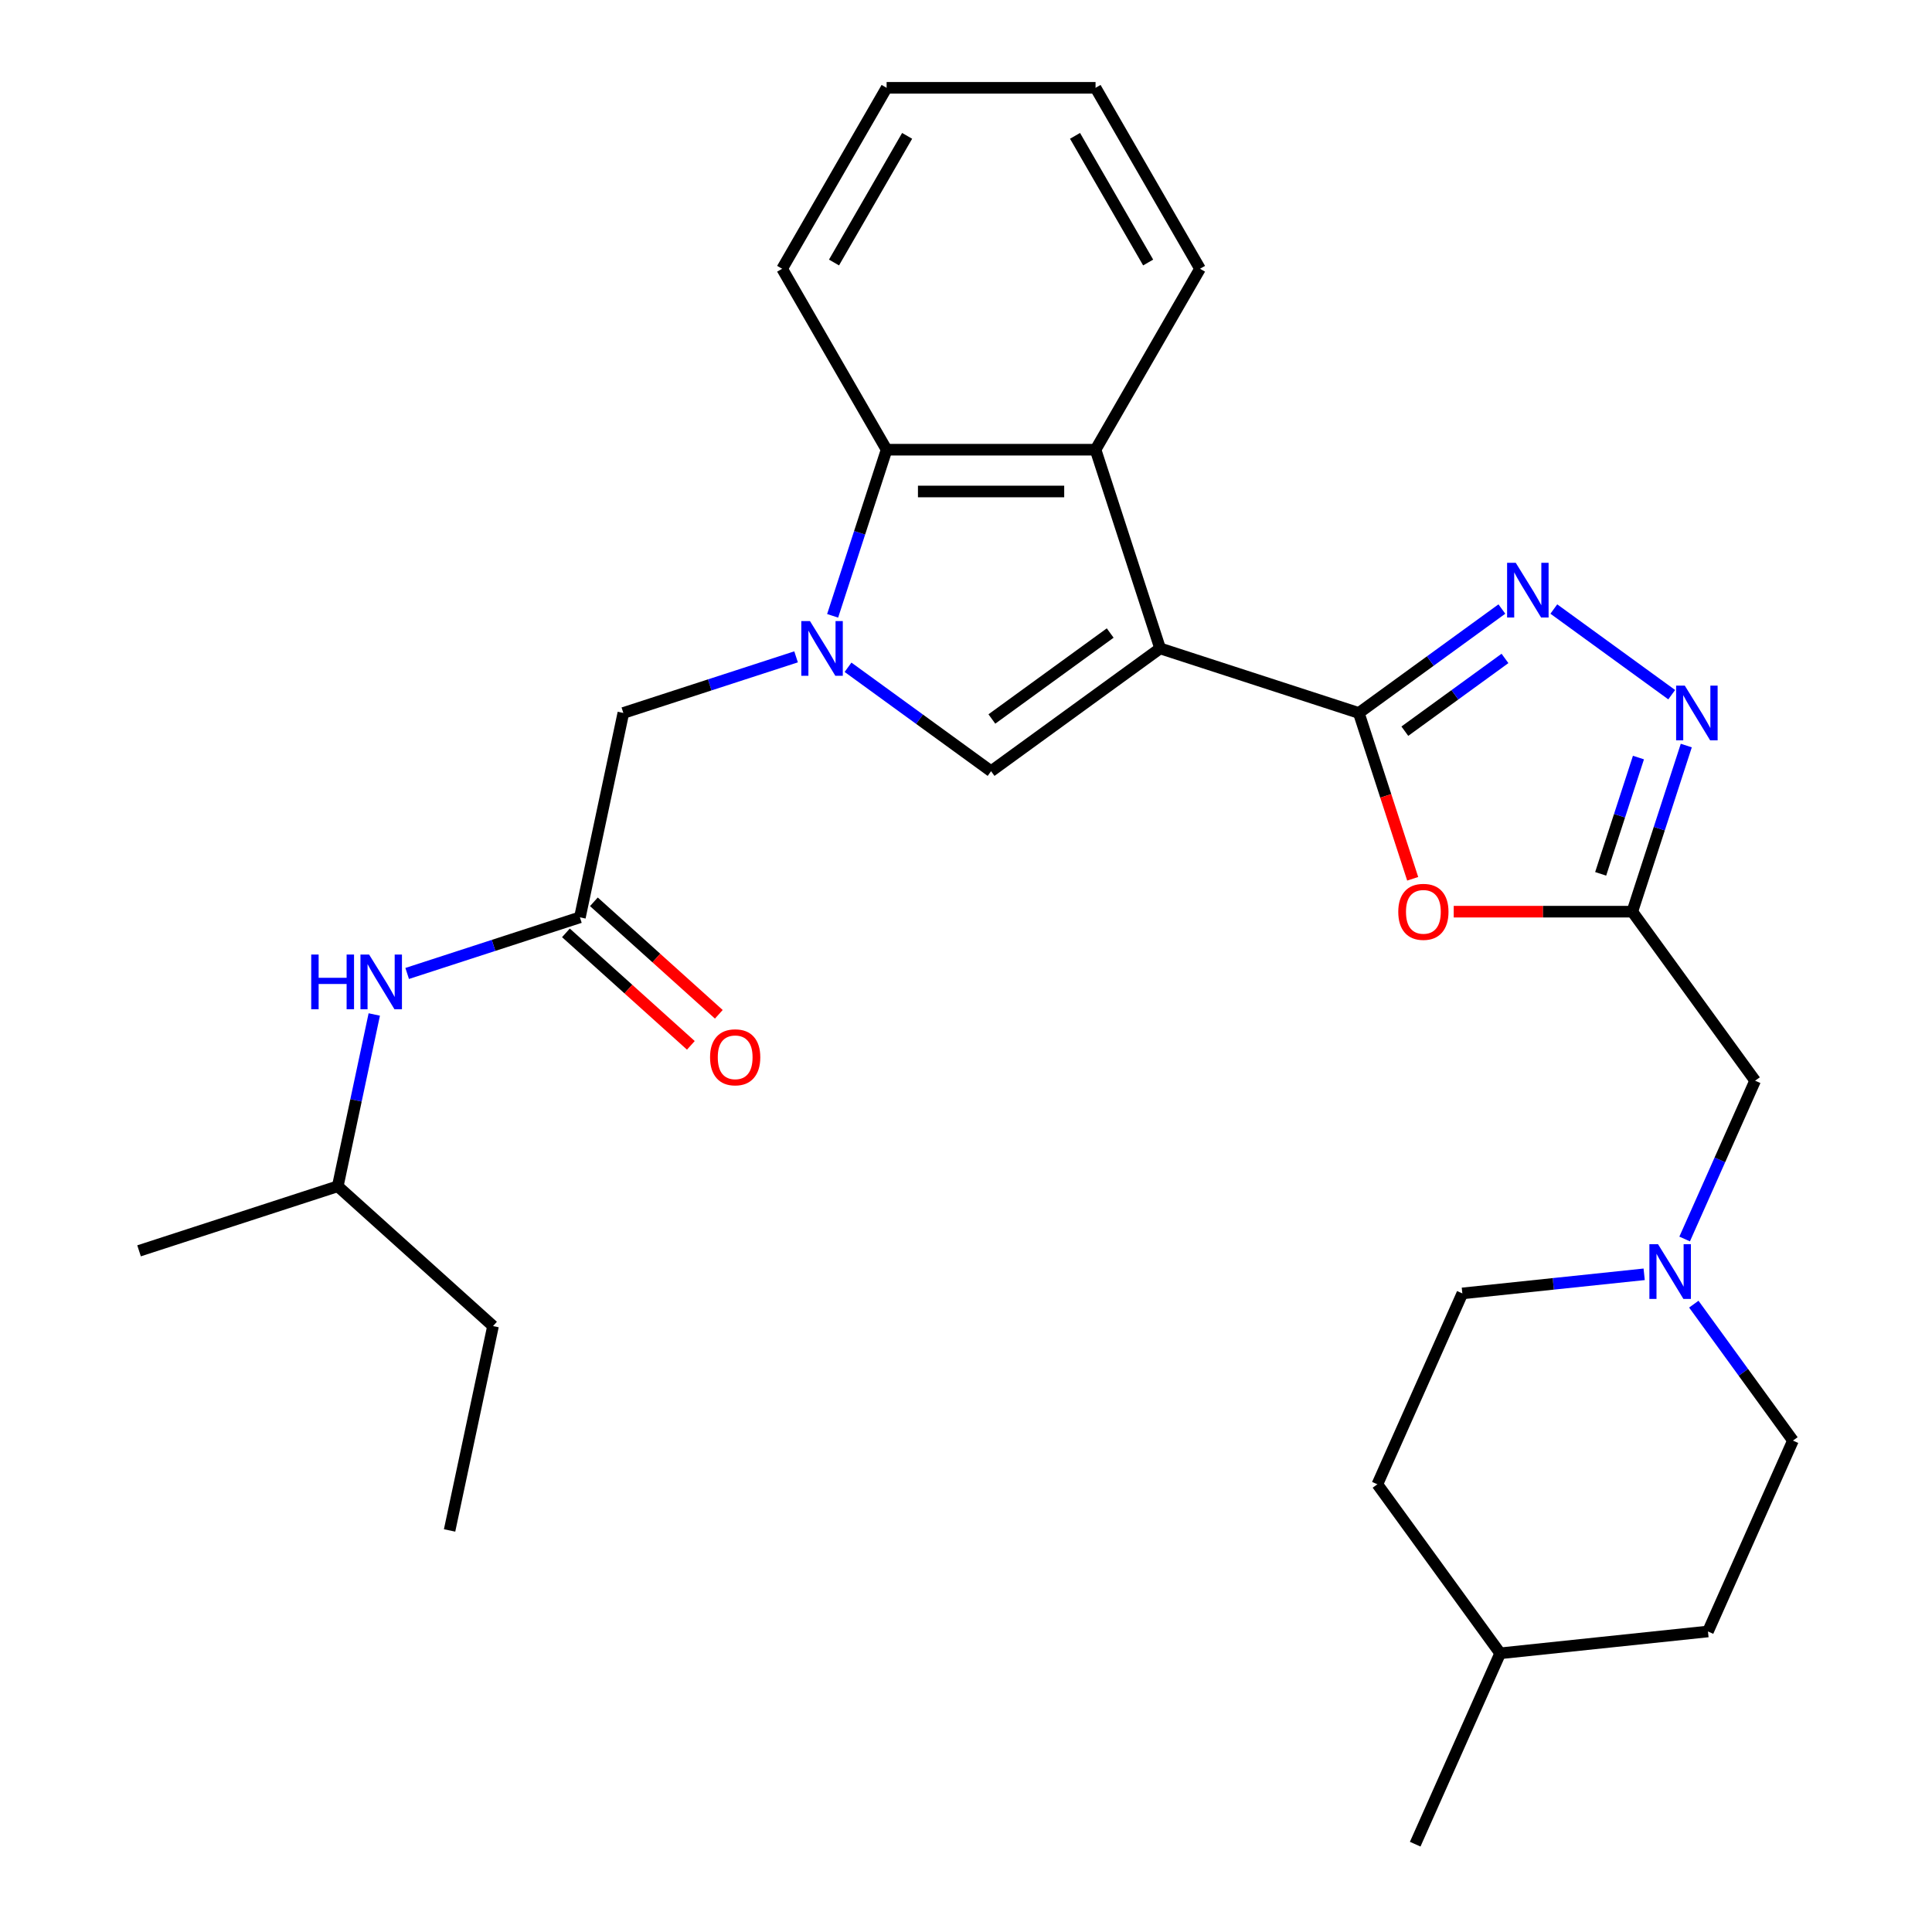 <?xml version='1.0' encoding='iso-8859-1'?>
<svg version='1.1' baseProfile='full'
              xmlns='http://www.w3.org/2000/svg'
                      xmlns:rdkit='http://www.rdkit.org/xml'
                      xmlns:xlink='http://www.w3.org/1999/xlink'
                  xml:space='preserve'
width='1000px' height='1000px' viewBox='0 0 1000 1000'>
<!-- END OF HEADER -->
<rect style='opacity:1.0;fill:#FFFFFF;stroke:none' width='1000' height='1000' x='0' y='0'> </rect>
<path class='bond-0' d='M 600.471,335.614 L 703.321,369.032' style='fill:none;fill-rule:evenodd;stroke:#000000;stroke-width:6px;stroke-linecap:butt;stroke-linejoin:miter;stroke-opacity:1' />
<path class='bond-2' d='M 600.471,335.614 L 512.982,399.179' style='fill:none;fill-rule:evenodd;stroke:#000000;stroke-width:6px;stroke-linecap:butt;stroke-linejoin:miter;stroke-opacity:1' />
<path class='bond-2' d='M 574.635,327.651 L 513.392,372.146' style='fill:none;fill-rule:evenodd;stroke:#000000;stroke-width:6px;stroke-linecap:butt;stroke-linejoin:miter;stroke-opacity:1' />
<path class='bond-5' d='M 600.471,335.614 L 567.053,232.764' style='fill:none;fill-rule:evenodd;stroke:#000000;stroke-width:6px;stroke-linecap:butt;stroke-linejoin:miter;stroke-opacity:1' />
<path class='bond-3' d='M 703.321,369.032 L 740.344,342.133' style='fill:none;fill-rule:evenodd;stroke:#000000;stroke-width:6px;stroke-linecap:butt;stroke-linejoin:miter;stroke-opacity:1' />
<path class='bond-3' d='M 740.344,342.133 L 777.367,315.234' style='fill:none;fill-rule:evenodd;stroke:#0000FF;stroke-width:6px;stroke-linecap:butt;stroke-linejoin:miter;stroke-opacity:1' />
<path class='bond-3' d='M 727.141,378.46 L 753.057,359.631' style='fill:none;fill-rule:evenodd;stroke:#000000;stroke-width:6px;stroke-linecap:butt;stroke-linejoin:miter;stroke-opacity:1' />
<path class='bond-3' d='M 753.057,359.631 L 778.973,340.802' style='fill:none;fill-rule:evenodd;stroke:#0000FF;stroke-width:6px;stroke-linecap:butt;stroke-linejoin:miter;stroke-opacity:1' />
<path class='bond-4' d='M 703.321,369.032 L 717.265,411.945' style='fill:none;fill-rule:evenodd;stroke:#000000;stroke-width:6px;stroke-linecap:butt;stroke-linejoin:miter;stroke-opacity:1' />
<path class='bond-4' d='M 717.265,411.945 L 731.208,454.858' style='fill:none;fill-rule:evenodd;stroke:#FF0000;stroke-width:6px;stroke-linecap:butt;stroke-linejoin:miter;stroke-opacity:1' />
<path class='bond-1' d='M 438.936,345.381 L 475.959,372.28' style='fill:none;fill-rule:evenodd;stroke:#0000FF;stroke-width:6px;stroke-linecap:butt;stroke-linejoin:miter;stroke-opacity:1' />
<path class='bond-1' d='M 475.959,372.28 L 512.982,399.179' style='fill:none;fill-rule:evenodd;stroke:#000000;stroke-width:6px;stroke-linecap:butt;stroke-linejoin:miter;stroke-opacity:1' />
<path class='bond-10' d='M 412.049,339.982 L 367.345,354.507' style='fill:none;fill-rule:evenodd;stroke:#0000FF;stroke-width:6px;stroke-linecap:butt;stroke-linejoin:miter;stroke-opacity:1' />
<path class='bond-10' d='M 367.345,354.507 L 322.642,369.032' style='fill:none;fill-rule:evenodd;stroke:#000000;stroke-width:6px;stroke-linecap:butt;stroke-linejoin:miter;stroke-opacity:1' />
<path class='bond-29' d='M 430.972,318.75 L 444.941,275.757' style='fill:none;fill-rule:evenodd;stroke:#0000FF;stroke-width:6px;stroke-linecap:butt;stroke-linejoin:miter;stroke-opacity:1' />
<path class='bond-29' d='M 444.941,275.757 L 458.91,232.764' style='fill:none;fill-rule:evenodd;stroke:#000000;stroke-width:6px;stroke-linecap:butt;stroke-linejoin:miter;stroke-opacity:1' />
<path class='bond-7' d='M 804.254,315.234 L 865.272,359.566' style='fill:none;fill-rule:evenodd;stroke:#0000FF;stroke-width:6px;stroke-linecap:butt;stroke-linejoin:miter;stroke-opacity:1' />
<path class='bond-6' d='M 752.443,471.882 L 798.663,471.882' style='fill:none;fill-rule:evenodd;stroke:#FF0000;stroke-width:6px;stroke-linecap:butt;stroke-linejoin:miter;stroke-opacity:1' />
<path class='bond-6' d='M 798.663,471.882 L 844.882,471.882' style='fill:none;fill-rule:evenodd;stroke:#000000;stroke-width:6px;stroke-linecap:butt;stroke-linejoin:miter;stroke-opacity:1' />
<path class='bond-8' d='M 567.053,232.764 L 458.91,232.764' style='fill:none;fill-rule:evenodd;stroke:#000000;stroke-width:6px;stroke-linecap:butt;stroke-linejoin:miter;stroke-opacity:1' />
<path class='bond-8' d='M 550.832,254.392 L 475.132,254.392' style='fill:none;fill-rule:evenodd;stroke:#000000;stroke-width:6px;stroke-linecap:butt;stroke-linejoin:miter;stroke-opacity:1' />
<path class='bond-17' d='M 567.053,232.764 L 621.125,139.109' style='fill:none;fill-rule:evenodd;stroke:#000000;stroke-width:6px;stroke-linecap:butt;stroke-linejoin:miter;stroke-opacity:1' />
<path class='bond-13' d='M 844.882,471.882 L 908.447,559.371' style='fill:none;fill-rule:evenodd;stroke:#000000;stroke-width:6px;stroke-linecap:butt;stroke-linejoin:miter;stroke-opacity:1' />
<path class='bond-30' d='M 844.882,471.882 L 858.852,428.889' style='fill:none;fill-rule:evenodd;stroke:#000000;stroke-width:6px;stroke-linecap:butt;stroke-linejoin:miter;stroke-opacity:1' />
<path class='bond-30' d='M 858.852,428.889 L 872.821,385.895' style='fill:none;fill-rule:evenodd;stroke:#0000FF;stroke-width:6px;stroke-linecap:butt;stroke-linejoin:miter;stroke-opacity:1' />
<path class='bond-30' d='M 828.503,452.3 L 838.282,422.205' style='fill:none;fill-rule:evenodd;stroke:#000000;stroke-width:6px;stroke-linecap:butt;stroke-linejoin:miter;stroke-opacity:1' />
<path class='bond-30' d='M 838.282,422.205 L 848.06,392.11' style='fill:none;fill-rule:evenodd;stroke:#0000FF;stroke-width:6px;stroke-linecap:butt;stroke-linejoin:miter;stroke-opacity:1' />
<path class='bond-20' d='M 458.91,232.764 L 404.839,139.109' style='fill:none;fill-rule:evenodd;stroke:#000000;stroke-width:6px;stroke-linecap:butt;stroke-linejoin:miter;stroke-opacity:1' />
<path class='bond-9' d='M 300.158,474.812 L 322.642,369.032' style='fill:none;fill-rule:evenodd;stroke:#000000;stroke-width:6px;stroke-linecap:butt;stroke-linejoin:miter;stroke-opacity:1' />
<path class='bond-12' d='M 300.158,474.812 L 255.455,489.337' style='fill:none;fill-rule:evenodd;stroke:#000000;stroke-width:6px;stroke-linecap:butt;stroke-linejoin:miter;stroke-opacity:1' />
<path class='bond-12' d='M 255.455,489.337 L 210.752,503.861' style='fill:none;fill-rule:evenodd;stroke:#0000FF;stroke-width:6px;stroke-linecap:butt;stroke-linejoin:miter;stroke-opacity:1' />
<path class='bond-14' d='M 292.922,482.848 L 325.253,511.959' style='fill:none;fill-rule:evenodd;stroke:#000000;stroke-width:6px;stroke-linecap:butt;stroke-linejoin:miter;stroke-opacity:1' />
<path class='bond-14' d='M 325.253,511.959 L 357.584,541.07' style='fill:none;fill-rule:evenodd;stroke:#FF0000;stroke-width:6px;stroke-linecap:butt;stroke-linejoin:miter;stroke-opacity:1' />
<path class='bond-14' d='M 307.394,466.775 L 339.725,495.886' style='fill:none;fill-rule:evenodd;stroke:#000000;stroke-width:6px;stroke-linecap:butt;stroke-linejoin:miter;stroke-opacity:1' />
<path class='bond-14' d='M 339.725,495.886 L 372.057,524.997' style='fill:none;fill-rule:evenodd;stroke:#FF0000;stroke-width:6px;stroke-linecap:butt;stroke-linejoin:miter;stroke-opacity:1' />
<path class='bond-11' d='M 871.97,641.301 L 890.208,600.336' style='fill:none;fill-rule:evenodd;stroke:#0000FF;stroke-width:6px;stroke-linecap:butt;stroke-linejoin:miter;stroke-opacity:1' />
<path class='bond-11' d='M 890.208,600.336 L 908.447,559.371' style='fill:none;fill-rule:evenodd;stroke:#000000;stroke-width:6px;stroke-linecap:butt;stroke-linejoin:miter;stroke-opacity:1' />
<path class='bond-15' d='M 851.018,659.578 L 803.964,664.523' style='fill:none;fill-rule:evenodd;stroke:#0000FF;stroke-width:6px;stroke-linecap:butt;stroke-linejoin:miter;stroke-opacity:1' />
<path class='bond-15' d='M 803.964,664.523 L 756.911,669.469' style='fill:none;fill-rule:evenodd;stroke:#000000;stroke-width:6px;stroke-linecap:butt;stroke-linejoin:miter;stroke-opacity:1' />
<path class='bond-16' d='M 876.714,675.028 L 902.37,710.341' style='fill:none;fill-rule:evenodd;stroke:#0000FF;stroke-width:6px;stroke-linecap:butt;stroke-linejoin:miter;stroke-opacity:1' />
<path class='bond-16' d='M 902.37,710.341 L 928.026,745.654' style='fill:none;fill-rule:evenodd;stroke:#000000;stroke-width:6px;stroke-linecap:butt;stroke-linejoin:miter;stroke-opacity:1' />
<path class='bond-22' d='M 193.723,525.093 L 184.274,569.551' style='fill:none;fill-rule:evenodd;stroke:#0000FF;stroke-width:6px;stroke-linecap:butt;stroke-linejoin:miter;stroke-opacity:1' />
<path class='bond-22' d='M 184.274,569.551 L 174.824,614.009' style='fill:none;fill-rule:evenodd;stroke:#000000;stroke-width:6px;stroke-linecap:butt;stroke-linejoin:miter;stroke-opacity:1' />
<path class='bond-19' d='M 756.911,669.469 L 712.925,768.262' style='fill:none;fill-rule:evenodd;stroke:#000000;stroke-width:6px;stroke-linecap:butt;stroke-linejoin:miter;stroke-opacity:1' />
<path class='bond-18' d='M 928.026,745.654 L 884.041,844.448' style='fill:none;fill-rule:evenodd;stroke:#000000;stroke-width:6px;stroke-linecap:butt;stroke-linejoin:miter;stroke-opacity:1' />
<path class='bond-26' d='M 621.125,139.109 L 567.053,45.455' style='fill:none;fill-rule:evenodd;stroke:#000000;stroke-width:6px;stroke-linecap:butt;stroke-linejoin:miter;stroke-opacity:1' />
<path class='bond-26' d='M 594.283,135.875 L 556.433,70.317' style='fill:none;fill-rule:evenodd;stroke:#000000;stroke-width:6px;stroke-linecap:butt;stroke-linejoin:miter;stroke-opacity:1' />
<path class='bond-21' d='M 884.041,844.448 L 776.49,855.752' style='fill:none;fill-rule:evenodd;stroke:#000000;stroke-width:6px;stroke-linecap:butt;stroke-linejoin:miter;stroke-opacity:1' />
<path class='bond-32' d='M 712.925,768.262 L 776.49,855.752' style='fill:none;fill-rule:evenodd;stroke:#000000;stroke-width:6px;stroke-linecap:butt;stroke-linejoin:miter;stroke-opacity:1' />
<path class='bond-31' d='M 404.839,139.109 L 458.91,45.455' style='fill:none;fill-rule:evenodd;stroke:#000000;stroke-width:6px;stroke-linecap:butt;stroke-linejoin:miter;stroke-opacity:1' />
<path class='bond-31' d='M 431.68,135.875 L 469.53,70.317' style='fill:none;fill-rule:evenodd;stroke:#000000;stroke-width:6px;stroke-linecap:butt;stroke-linejoin:miter;stroke-opacity:1' />
<path class='bond-23' d='M 776.49,855.752 L 732.504,954.545' style='fill:none;fill-rule:evenodd;stroke:#000000;stroke-width:6px;stroke-linecap:butt;stroke-linejoin:miter;stroke-opacity:1' />
<path class='bond-24' d='M 174.824,614.009 L 255.19,686.371' style='fill:none;fill-rule:evenodd;stroke:#000000;stroke-width:6px;stroke-linecap:butt;stroke-linejoin:miter;stroke-opacity:1' />
<path class='bond-25' d='M 174.824,614.009 L 71.974,647.427' style='fill:none;fill-rule:evenodd;stroke:#000000;stroke-width:6px;stroke-linecap:butt;stroke-linejoin:miter;stroke-opacity:1' />
<path class='bond-28' d='M 255.19,686.371 L 232.705,792.151' style='fill:none;fill-rule:evenodd;stroke:#000000;stroke-width:6px;stroke-linecap:butt;stroke-linejoin:miter;stroke-opacity:1' />
<path class='bond-27' d='M 567.053,45.455 L 458.91,45.455' style='fill:none;fill-rule:evenodd;stroke:#000000;stroke-width:6px;stroke-linecap:butt;stroke-linejoin:miter;stroke-opacity:1' />
<path  class='atom-2' d='M 419.232 321.454
L 428.512 336.454
Q 429.432 337.934, 430.912 340.614
Q 432.392 343.294, 432.472 343.454
L 432.472 321.454
L 436.232 321.454
L 436.232 349.774
L 432.352 349.774
L 422.392 333.374
Q 421.232 331.454, 419.992 329.254
Q 418.792 327.054, 418.432 326.374
L 418.432 349.774
L 414.752 349.774
L 414.752 321.454
L 419.232 321.454
' fill='#0000FF'/>
<path  class='atom-4' d='M 784.551 291.307
L 793.831 306.307
Q 794.751 307.787, 796.231 310.467
Q 797.711 313.147, 797.791 313.307
L 797.791 291.307
L 801.551 291.307
L 801.551 319.627
L 797.671 319.627
L 787.711 303.227
Q 786.551 301.307, 785.311 299.107
Q 784.111 296.907, 783.751 296.227
L 783.751 319.627
L 780.071 319.627
L 780.071 291.307
L 784.551 291.307
' fill='#0000FF'/>
<path  class='atom-5' d='M 723.739 471.962
Q 723.739 465.162, 727.099 461.362
Q 730.459 457.562, 736.739 457.562
Q 743.019 457.562, 746.379 461.362
Q 749.739 465.162, 749.739 471.962
Q 749.739 478.842, 746.339 482.762
Q 742.939 486.642, 736.739 486.642
Q 730.499 486.642, 727.099 482.762
Q 723.739 478.882, 723.739 471.962
M 736.739 483.442
Q 741.059 483.442, 743.379 480.562
Q 745.739 477.642, 745.739 471.962
Q 745.739 466.402, 743.379 463.602
Q 741.059 460.762, 736.739 460.762
Q 732.419 460.762, 730.059 463.562
Q 727.739 466.362, 727.739 471.962
Q 727.739 477.682, 730.059 480.562
Q 732.419 483.442, 736.739 483.442
' fill='#FF0000'/>
<path  class='atom-8' d='M 872.04 354.872
L 881.32 369.872
Q 882.24 371.352, 883.72 374.032
Q 885.2 376.712, 885.28 376.872
L 885.28 354.872
L 889.04 354.872
L 889.04 383.192
L 885.16 383.192
L 875.2 366.792
Q 874.04 364.872, 872.8 362.672
Q 871.6 360.472, 871.24 359.792
L 871.24 383.192
L 867.56 383.192
L 867.56 354.872
L 872.04 354.872
' fill='#0000FF'/>
<path  class='atom-12' d='M 858.201 644.005
L 867.481 659.005
Q 868.401 660.485, 869.881 663.165
Q 871.361 665.845, 871.441 666.005
L 871.441 644.005
L 875.201 644.005
L 875.201 672.325
L 871.321 672.325
L 861.361 655.925
Q 860.201 654.005, 858.961 651.805
Q 857.761 649.605, 857.401 648.925
L 857.401 672.325
L 853.721 672.325
L 853.721 644.005
L 858.201 644.005
' fill='#0000FF'/>
<path  class='atom-13' d='M 161.088 494.07
L 164.928 494.07
L 164.928 506.11
L 179.408 506.11
L 179.408 494.07
L 183.248 494.07
L 183.248 522.39
L 179.408 522.39
L 179.408 509.31
L 164.928 509.31
L 164.928 522.39
L 161.088 522.39
L 161.088 494.07
' fill='#0000FF'/>
<path  class='atom-13' d='M 191.048 494.07
L 200.328 509.07
Q 201.248 510.55, 202.728 513.23
Q 204.208 515.91, 204.288 516.07
L 204.288 494.07
L 208.048 494.07
L 208.048 522.39
L 204.168 522.39
L 194.208 505.99
Q 193.048 504.07, 191.808 501.87
Q 190.608 499.67, 190.248 498.99
L 190.248 522.39
L 186.568 522.39
L 186.568 494.07
L 191.048 494.07
' fill='#0000FF'/>
<path  class='atom-15' d='M 367.524 547.253
Q 367.524 540.453, 370.884 536.653
Q 374.244 532.853, 380.524 532.853
Q 386.804 532.853, 390.164 536.653
Q 393.524 540.453, 393.524 547.253
Q 393.524 554.133, 390.124 558.053
Q 386.724 561.933, 380.524 561.933
Q 374.284 561.933, 370.884 558.053
Q 367.524 554.173, 367.524 547.253
M 380.524 558.733
Q 384.844 558.733, 387.164 555.853
Q 389.524 552.933, 389.524 547.253
Q 389.524 541.693, 387.164 538.893
Q 384.844 536.053, 380.524 536.053
Q 376.204 536.053, 373.844 538.853
Q 371.524 541.653, 371.524 547.253
Q 371.524 552.973, 373.844 555.853
Q 376.204 558.733, 380.524 558.733
' fill='#FF0000'/>
</svg>
